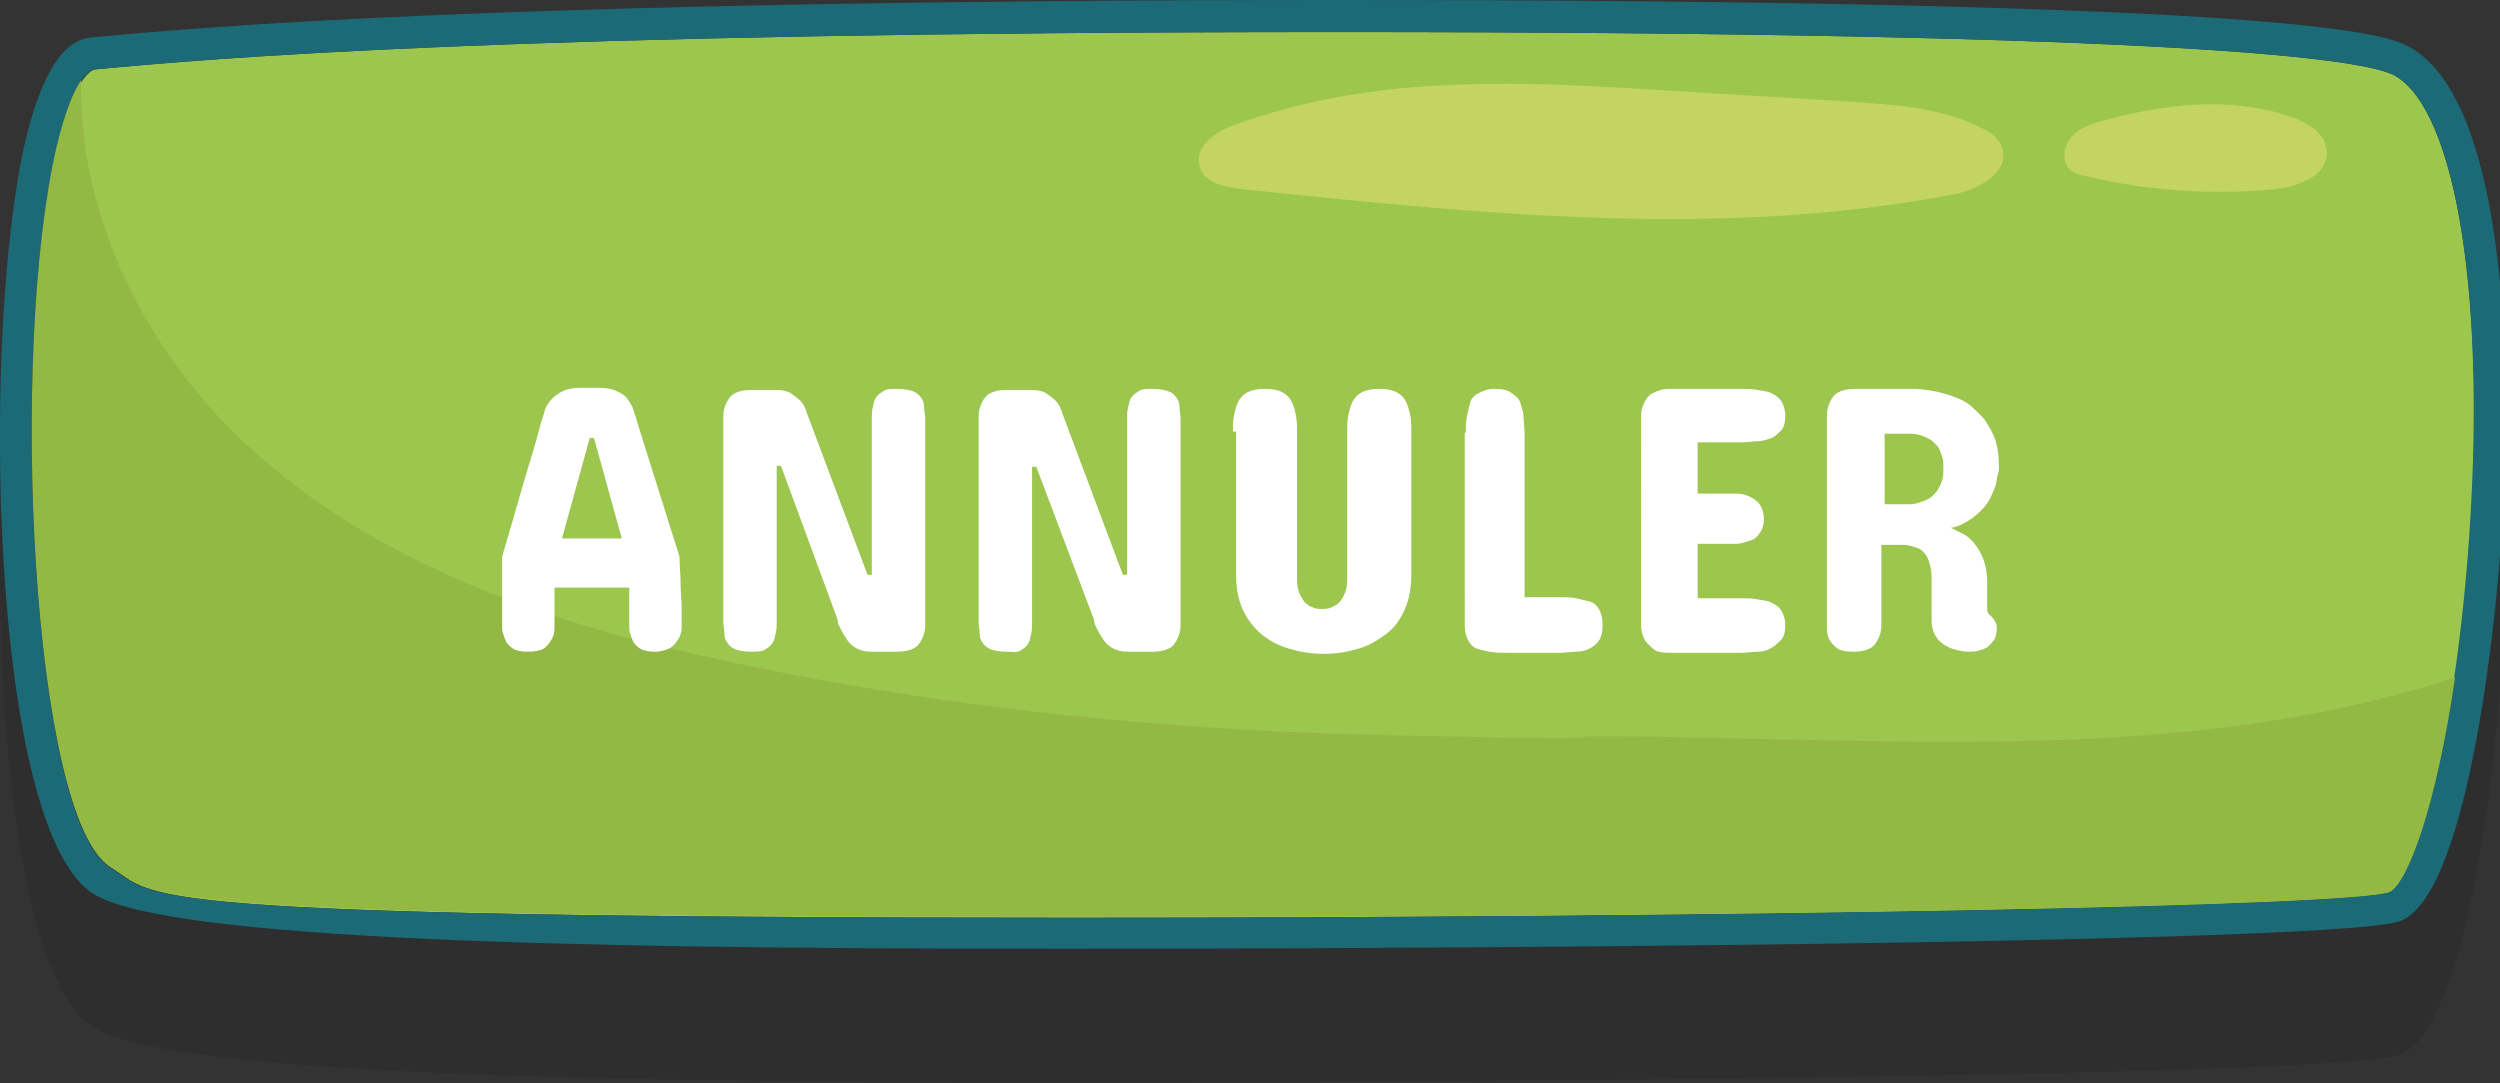 <?xml version="1.0" encoding="utf-8"?>
<!-- Generator: $$$/GeneralStr/196=Adobe Illustrator 27.6.0, SVG Export Plug-In . SVG Version: 6.00 Build 0)  -->
<svg version="1.1" id="Layer_1" xmlns="http://www.w3.org/2000/svg" xmlns:xlink="http://www.w3.org/1999/xlink" x="0px" y="0px"
	 viewBox="0 0 234 101.4" style="enable-background:new 0 0 234 101.4;" xml:space="preserve">
<rect x="0" y="0" width="234" height="101.4" fill="#333333" stroke="none"/>
<style type="text/css">
	.st0{opacity:0.1;fill:#010101;enable-background:new    ;}
	.st1{fill:#9DC64F;}
	.st2{fill:#1B6A76;}
	.st3{fill:#94B844;}
	.st4{fill:#C4D462;}
	.st5{fill:#FFFFFF;}
</style>
<path class="st0" d="M8.8,96.2c7.8,4.8,55.6,5.1,91.5,5.1c0,0,0,0,0,0c47.4,0,119.7-0.7,124.4-2.6c6.7-2.7,9.1-31.1,9.3-34.3
	c1.5-19.7,0.1-42.6-8.3-47.5c-1.9-1.1-7.6-4.5-100.5-4.5C47.4,12.5,19.3,15,8.6,16c-2.7,0.2-4.7,3.4-6.2,9.6
	C-1.8,43.4-1,90.2,8.8,96.2z"/>
<g>
	<g>
		<path class="st1" d="M224.2,7.1C221.6,5.6,205.3,3,125.3,3C47.4,3,19.5,5.5,8.9,6.5c-0.7,0.1-2.2,1.7-3.5,7.3
			c-4.5,19.4-2.3,62.9,5,67.4c4.5,2.8,0.3,4.7,90,4.7c64.4,0,119.7-1.1,123.3-2.4c2.2-0.9,6-12.4,7.4-31.7
			C232.8,28.5,230,10.5,224.2,7.1z"/>
		<path class="st2" d="M225.7,4.5C223.8,3.4,218.1,0,125.3,0C47.4,0,19.3,2.5,8.6,3.5c-2.7,0.2-4.7,3.4-6.2,9.6
			C-1.8,30.9-1,77.7,8.8,83.7c7.8,4.8,55.6,5.1,91.5,5.1c0,0,0,0,0,0c47.4,0,119.7-0.7,124.4-2.6c6.7-2.7,9.1-31.1,9.3-34.3
			C235.5,32.3,234.1,9.4,225.7,4.5z M231,51.8c-1.5,19.3-5.3,30.9-7.4,31.7c-3.6,1.3-58.9,2.4-123.3,2.4c-89.7,0-85.5-1.9-90-4.7
			c-7.3-4.5-9.5-48-5-67.4c1.3-5.6,2.8-7.2,3.5-7.3C19.5,5.5,47.4,3,125.3,3c80.1,0,96.3,2.6,98.9,4.1C230,10.5,232.8,28.5,231,51.8
			z"/>
		<path class="st3" d="M223.6,83.5c1.7-0.7,4.4-7.8,6.2-20.1c-20,6.6-41.8,6.3-63,5.8c-35.8-0.8-1.6,0.4-37.5-0.4
			c-22.9-0.5-46-3.1-68.2-8.5c-14.5-3.6-28.8-9.5-39.4-20C13.1,31.7,7.3,19.6,7.6,7.5c-0.7,1-1.5,2.9-2.3,6.2
			c-4.5,19.4-2.3,62.9,5,67.4c4.5,2.8,0.3,4.7,90,4.7C164.7,85.9,220,84.8,223.6,83.5z"/>
		<path class="st4" d="M187.4,13.8c-0.3-0.9-1.2-1.5-2.1-1.9c-3.8-1.9-8.2-2.1-12.4-2.4c-6-0.4-12-0.7-18-1.1
			c-8-0.5-16.1-0.9-24.1-0.1c-5.1,0.5-10.2,1.6-15,3.3c-1.9,0.6-4.1,2.1-3.5,4c0.4,1.5,2.3,1.9,3.9,2.1c22.2,2.3,44.7,4.7,66.6,0.5
			C185.1,17.8,188.2,16.1,187.4,13.8z"/>
		<path class="st4" d="M217.7,13.7c-0.3-1.4-1.8-2.2-3.1-2.7c-5.5-2-11.8-1.3-17.4,0.2c-1.2,0.3-2.5,0.7-3.3,1.6
			c-0.8,0.9-1,2.4,0,3.2c0.4,0.3,0.9,0.4,1.4,0.5c5.4,1.3,11,1.7,16.6,1.3c1.4-0.1,2.9-0.3,4.1-1C217.2,16.3,218.1,15,217.7,13.7z"
			/>
	</g>
</g>
<g>
	<path class="st5" d="M63.6,52.1c0,0.8,0.1,1.6,0.1,2.4s0.1,1.6,0.1,2.4v0.5c0,0.4,0,0.9,0,1.3s-0.1,0.8-0.3,1.1s-0.4,0.6-0.7,0.8
		S61.9,61,61.3,61c-0.6,0-1.1-0.1-1.4-0.3s-0.6-0.5-0.7-0.8s-0.3-0.7-0.3-1.1s0-0.9,0-1.3v-2.5h-7v2.5c0,0.4,0,0.9,0,1.3
		s-0.1,0.8-0.3,1.1s-0.4,0.6-0.7,0.8S50,61,49.4,61s-1.1-0.1-1.4-0.3s-0.6-0.5-0.7-0.8S47,59.2,47,58.8s0-0.8,0-1.3V57
		c0-0.4,0-0.8,0-1.2s0-0.8,0-1.2s0-0.8,0-1.3s0-0.8,0-1.2c0.6-2,1.2-4.1,1.8-6.2s1.3-4.2,1.8-6.2c0.1-0.4,0.3-0.9,0.4-1.3
		s0.4-0.8,0.7-1.1s0.6-0.5,1-0.7s1-0.3,1.6-0.3h1.8c0.6,0,1.2,0.1,1.6,0.3s0.8,0.4,1,0.7s0.5,0.7,0.6,1.1s0.3,0.8,0.4,1.3L63.6,52.1
		z M52.6,50.4h5.6L55.6,41h-0.4L52.6,50.4z"/>
	<path class="st5" d="M81.2,53.8h0.4V39.2c0-0.4,0-0.7,0.1-1.1s0.1-0.6,0.3-0.9s0.4-0.4,0.7-0.6s0.7-0.2,1.3-0.2
		c0.6,0,1.1,0.1,1.4,0.2s0.6,0.3,0.8,0.6s0.3,0.5,0.3,0.9s0.1,0.7,0.1,1.1V57c0,0.5,0,1,0,1.5s-0.1,0.9-0.3,1.3s-0.4,0.7-0.8,0.9
		S84.6,61,83.9,61h-2.3c-0.6,0-1-0.1-1.4-0.3s-0.7-0.5-0.9-0.8s-0.4-0.6-0.6-1s-0.3-0.6-0.3-0.9l-5.3-14.4h-0.4v14.6
		c0,0.4,0,0.7-0.1,1.1s-0.1,0.6-0.3,0.9s-0.4,0.4-0.7,0.6S70.8,61,70.3,61c-0.6,0-1.1-0.1-1.4-0.2s-0.6-0.3-0.8-0.6
		s-0.3-0.5-0.3-0.9s-0.1-0.7-0.1-1.1V40.5c0-0.5,0-1,0-1.5s0.1-0.9,0.3-1.3s0.4-0.7,0.8-0.9s0.9-0.3,1.5-0.3h2.3
		c0.6,0,1.1,0.1,1.4,0.3s0.7,0.5,0.9,0.7c0.3,0.3,0.5,0.7,0.6,1.1L81.2,53.8z"/>
	<path class="st5" d="M105.1,53.8h0.4V39.2c0-0.4,0-0.7,0.1-1.1s0.1-0.6,0.3-0.9s0.4-0.4,0.7-0.6s0.7-0.2,1.3-0.2
		c0.6,0,1.1,0.1,1.4,0.2s0.6,0.3,0.8,0.6s0.3,0.5,0.3,0.9s0.1,0.7,0.1,1.1V57c0,0.5,0,1,0,1.5s-0.1,0.9-0.3,1.3s-0.4,0.7-0.8,0.9
		s-0.9,0.3-1.5,0.3h-2.3c-0.6,0-1-0.1-1.4-0.3s-0.7-0.5-0.9-0.8s-0.4-0.6-0.6-1s-0.3-0.6-0.3-0.9L97,43.7h-0.4v14.6
		c0,0.4,0,0.7-0.1,1.1s-0.1,0.6-0.3,0.9s-0.4,0.4-0.7,0.6S94.7,61,94.2,61c-0.6,0-1.1-0.1-1.4-0.2s-0.6-0.3-0.8-0.6
		s-0.3-0.5-0.3-0.9s-0.1-0.7-0.1-1.1V40.5c0-0.5,0-1,0-1.5s0.1-0.9,0.3-1.3s0.4-0.7,0.8-0.9s0.9-0.3,1.5-0.3h2.3
		c0.6,0,1.1,0.1,1.4,0.3s0.7,0.5,0.9,0.7c0.3,0.3,0.5,0.7,0.6,1.1L105.1,53.8z"/>
	<path class="st5" d="M115.4,40.4c0-0.5,0-1,0.1-1.5s0.2-0.9,0.4-1.3s0.5-0.7,0.9-0.9s0.9-0.3,1.6-0.3s1.2,0.1,1.6,0.3
		s0.7,0.5,0.9,0.9s0.3,0.8,0.4,1.3s0.1,1,0.1,1.5v13.9c0,0.5,0.1,1,0.3,1.4c0.1,0.2,0.2,0.3,0.3,0.5s0.3,0.3,0.4,0.4
		s0.3,0.2,0.6,0.3s0.5,0.1,0.7,0.1s0.5,0,0.8-0.1s0.4-0.2,0.6-0.3s0.3-0.3,0.4-0.4s0.2-0.3,0.3-0.5c0.2-0.4,0.3-0.9,0.3-1.4V40.4
		c0-0.5,0-1,0.1-1.5s0.2-0.9,0.4-1.3s0.5-0.7,0.9-0.9s0.9-0.3,1.6-0.3c0.7,0,1.2,0.1,1.6,0.3s0.7,0.5,0.9,0.9s0.3,0.8,0.4,1.3
		s0.1,1,0.1,1.5v13.4c0,1.2-0.2,2.3-0.6,3.2s-0.9,1.7-1.7,2.3s-1.6,1.1-2.6,1.4s-2.1,0.5-3.3,0.5c-1.2,0-2.3-0.2-3.3-0.5
		s-1.9-0.8-2.6-1.4s-1.3-1.4-1.7-2.3s-0.6-2-0.6-3.1V40.4z"/>
	<path class="st5" d="M137.2,40.5c0-0.5,0-1,0.1-1.5s0.2-0.9,0.3-1.3s0.4-0.7,0.8-0.9s0.8-0.4,1.5-0.4c0.7,0,1.2,0.1,1.6,0.4
		s0.7,0.5,0.8,0.9s0.3,0.8,0.3,1.3s0.1,1,0.1,1.5v15.4h3.4c0.5,0,1,0,1.4,0.1s0.9,0.2,1.3,0.3s0.7,0.4,0.9,0.8s0.3,0.8,0.3,1.4
		c0,0.6-0.1,1.1-0.3,1.4s-0.5,0.6-0.9,0.8s-0.8,0.3-1.3,0.3s-0.9,0.1-1.4,0.1h-5c-0.6,0-1.2,0-1.7-0.1s-0.9-0.2-1.2-0.3
		s-0.6-0.4-0.8-0.8s-0.3-0.8-0.3-1.4V40.5z"/>
	<path class="st5" d="M163.1,36.4c0.5,0,0.9,0,1.4,0.1s0.9,0.1,1.3,0.3s0.7,0.4,0.9,0.7s0.4,0.8,0.4,1.4s-0.1,1.1-0.4,1.4
		s-0.6,0.6-0.9,0.7s-0.8,0.3-1.3,0.3s-1,0.1-1.4,0.1h-4.2v4.8h2.2c0.5,0,0.9,0,1.4,0s0.9,0.1,1.3,0.3s0.7,0.4,0.9,0.7
		s0.4,0.8,0.4,1.3c0,0.6-0.1,1-0.4,1.4s-0.5,0.6-0.9,0.7s-0.8,0.3-1.3,0.3s-0.9,0-1.4,0h-2.2V56h4.2c0.5,0,0.9,0,1.4,0.1
		s0.9,0.1,1.3,0.3s0.7,0.4,0.9,0.7s0.4,0.8,0.4,1.4c0,0.6-0.1,1.1-0.4,1.4s-0.6,0.6-1,0.8S165,61,164.5,61s-0.9,0.1-1.4,0.1h-6.9
		c-0.7,0-1.2-0.1-1.5-0.4s-0.6-0.5-0.8-0.9s-0.3-0.8-0.3-1.3s0-1,0-1.5V40.5c0-0.5,0-1,0-1.5s0.1-0.9,0.3-1.3s0.4-0.7,0.8-0.9
		s0.9-0.4,1.5-0.4H163.1z"/>
	<path class="st5" d="M171,40.4c0-0.5,0-1,0-1.5s0.1-0.9,0.3-1.3s0.4-0.7,0.8-0.9s0.9-0.3,1.5-0.3h5.8c1.4,0.1,2.7,0.4,3.9,0.9
		c0.5,0.2,1,0.5,1.4,0.9s0.9,0.8,1.2,1.3s0.7,1.1,0.9,1.8s0.3,1.5,0.3,2.4c0,0.2,0,0.4-0.1,0.7s-0.1,0.7-0.2,1s-0.3,0.8-0.5,1.2
		s-0.5,0.8-0.8,1.1s-0.7,0.7-1.2,1s-1,0.6-1.7,0.7c0.4,0.2,0.8,0.4,1.2,0.6s0.8,0.6,1.1,1s0.6,0.9,0.8,1.5s0.3,1.2,0.3,2v2.5
		c0,0.1,0,0.3,0.1,0.4s0.1,0.2,0.2,0.2c0.3,0.3,0.4,0.5,0.5,0.7s0.1,0.4,0.1,0.5c0,0.4-0.1,0.8-0.2,1s-0.4,0.5-0.6,0.7
		s-0.6,0.3-0.9,0.4s-0.7,0.1-1,0.1c-0.4,0-0.8-0.1-1.2-0.2s-0.8-0.3-1.1-0.5s-0.6-0.5-0.8-0.9s-0.3-0.8-0.3-1.2v-3.7
		c0-0.5,0-1-0.1-1.4s-0.2-0.8-0.4-1.1s-0.5-0.6-0.8-0.7s-0.8-0.3-1.4-0.3h-2V57c0,0.5,0,1,0,1.5s-0.1,0.9-0.3,1.3s-0.4,0.7-0.8,0.9
		s-0.9,0.3-1.5,0.3c-0.7,0-1.2-0.1-1.5-0.3s-0.6-0.5-0.8-0.9S171,59,171,58.5s0-1,0-1.5V40.4z M178.7,47.2c0.6,0,1.1-0.2,1.6-0.4
		c0.2-0.1,0.4-0.2,0.6-0.4s0.4-0.4,0.5-0.6s0.3-0.5,0.4-0.9s0.1-0.7,0.1-1.1c0-0.4,0-0.7-0.1-1s-0.2-0.6-0.3-0.8s-0.3-0.4-0.5-0.6
		s-0.4-0.3-0.6-0.4c-0.4-0.2-0.9-0.4-1.5-0.4h-2.5v6.6H178.7z"/>
</g>
</svg>
